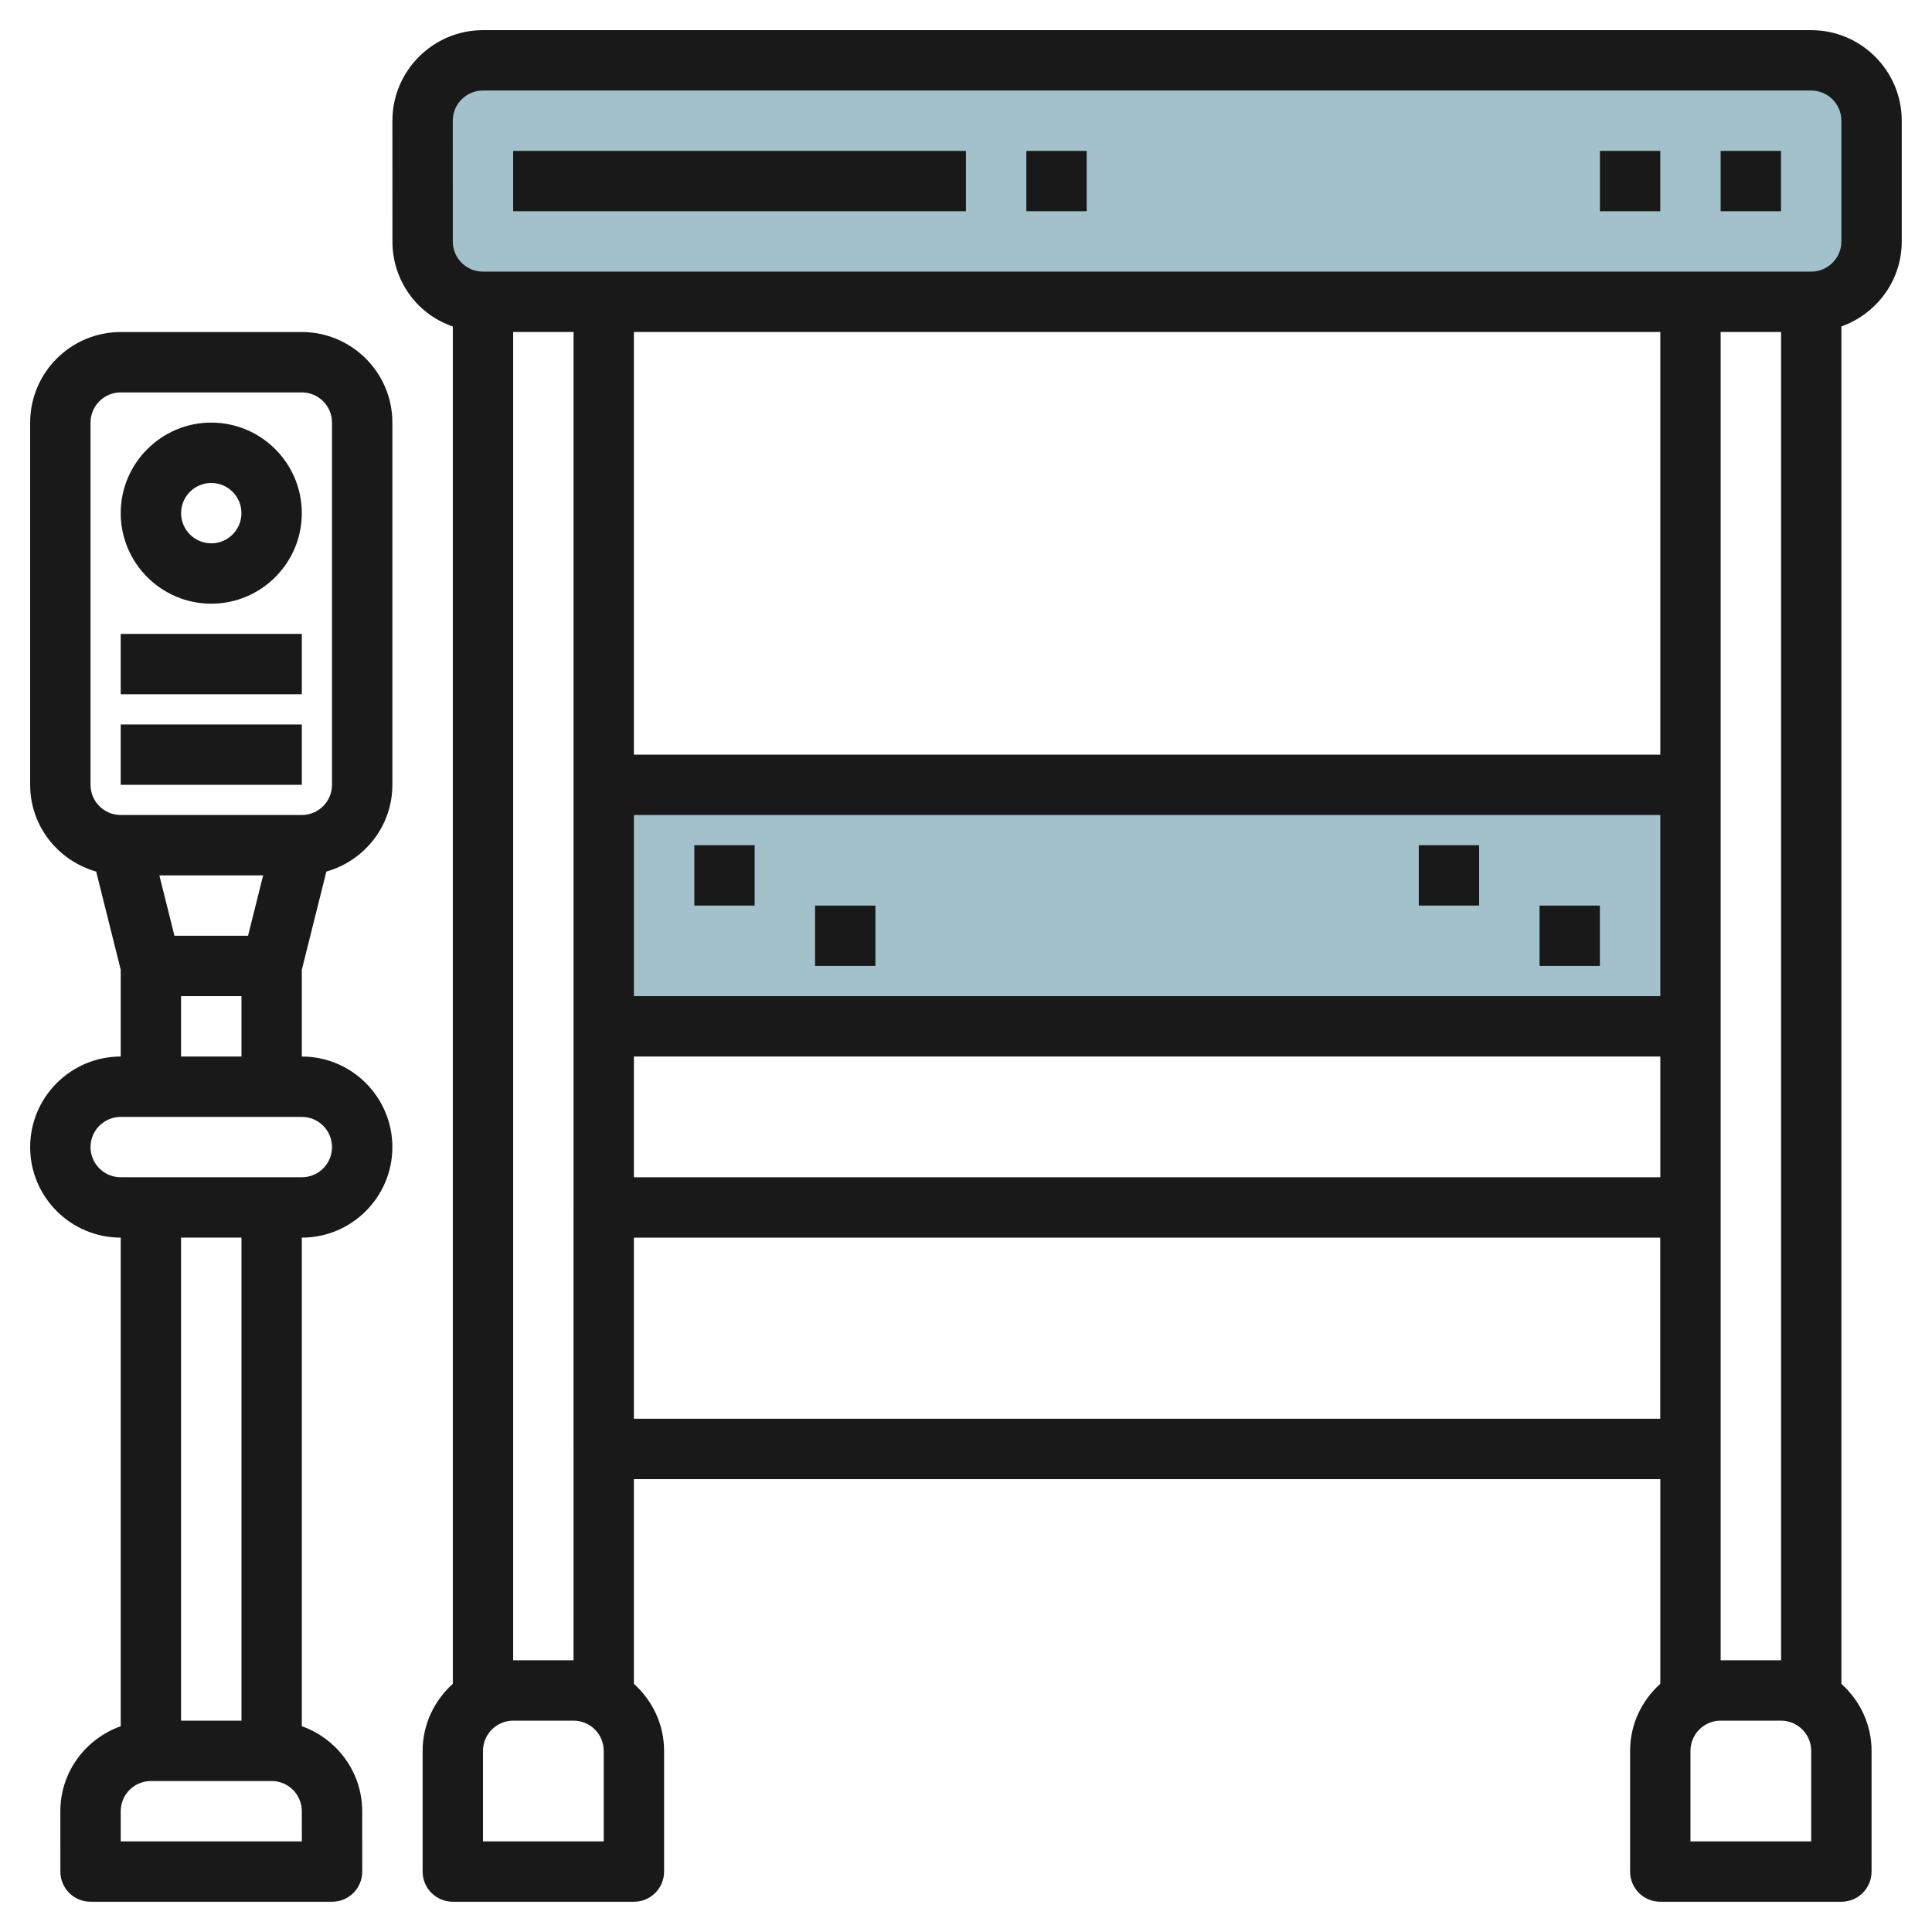 <svg id="Layer_3" enable-background="new 0 0 64 64" height="512" viewBox="0 0 64 64" width="512" xmlns="http://www.w3.org/2000/svg"><g><path d="m20 26h36v8h-36z" fill="#a3c1ca"/><path d="m60 10h-44c-1.105 0-2-.895-2-2v-4c0-1.105.895-2 2-2h44c1.105 0 2 .895 2 2v4c0 1.105-.895 2-2 2z" fill="#a3c1ca"/><g fill="#191919"><path d="m62.998 7.998v-3.999c0-1.654-1.346-3-3-3h-43.999c-1.654 0-3 1.346-3 3l.001 3.999c-.001.802.311 1.556.877 2.122.321.321.707.55 1.123.697v44.962c-.609.549-1 1.337-1 2.22v3.999c0 .553.447 1 1 1h5.999c.553 0 1-.447 1-1v-3.999c0-.883-.391-1.67-1-2.22v-6.781h34.001v6.78c-.61.549-1.001 1.337-1.001 2.221v3.999c0 .553.447 1 1 1h5.999c.553 0 1-.447 1-1v-3.999c0-.883-.39-1.669-.999-2.219v-44.967c1.161-.414 1.999-1.513 1.999-2.815zm-46.999-4.999h43.999c.552 0 1 .448 1 1v3.999c0 .552-.448 1-1 1h-43.999c-.268 0-.519-.104-.707-.292-.189-.188-.293-.439-.292-.708l-.001-3.999c0-.552.448-1 1-1zm5 23.999h34.001v6.001h-34.001zm34.001-1.999h-34.001v-14.001h34.001zm-35.001 35.999h-3.999v-2.999c0-.552.448-1 1-1h1.999c.552 0 1 .448 1 1zm-1-5.999h-1.999-.001v-44.001h2.001v28.996c0 .002-.001.003-.001.005v7.999c0 .002.001.003.001.005zm35.999-8.001h-33.999v-5.999h33.999zm-33.999-7.999v-4.001h34.001v4.001zm38.999 21.999h-3.999v-2.999c0-.552.448-1 1-1h1.999c.552 0 1 .448 1 1zm-1-5.999h-1.999v-44.001h2.001v44.001c-.001 0-.001 0-.002 0z"/><path d="m6.999 19.998c1.653 0 2.999-1.346 2.999-2.999 0-1.654-1.346-3-2.999-3-1.654 0-3 1.346-3 3 0 1.653 1.346 2.999 3 2.999zm0-3.999c.551 0 .999.448.999 1 0 .551-.448.999-.999.999-.552 0-1-.448-1-.999 0-.552.448-1 1-1z"/><path d="m3.999 20.999h5.999v1.999h-5.999z"/><path d="m3.999 23.999h5.999v1.999h-5.999z"/><path d="m10.811 28.872c1.258-.357 2.187-1.503 2.187-2.874v-11.999c0-1.654-1.346-3-3-3h-5.999c-1.654 0-3 1.346-3 3v11.999c0 1.371.929 2.517 2.187 2.874l.813 3.252v2.875c-1.654 0-3 1.346-3 3.001 0 1.653 1.346 2.998 3 2.998v16.185c-1.161.414-2 1.514-2 2.816l.001 2c0 .552.447.999 1 .999h8c.265 0 .52-.104.707-.293.188-.187.293-.441.293-.707l-.002-1.999c0-1.302-.839-2.402-2-2.816v-16.185h.002c1.653 0 2.998-1.346 2.998-2.999 0-1.654-1.345-3-2.998-3h-.002v-2.875zm-5.032 2.126-.5-2h3.438l-.5 2zm-2.78-16.999c0-.552.448-1 1-1h5.999c.552 0 1 .448 1 1v11.999c0 .552-.448 1-1 1h-5.999c-.552 0-1-.448-1-1zm1 46.999v-.999c0-.552.448-1 1-1h4.001c.551 0 .998.448.998 1l.001.999zm4-3.999h-2.001v-16.001h2.001zm2.999-18.999c0 .551-.447.998-.998.998h-6.001c-.552 0-1-.448-1-.999 0-.552.448-1 1-1h6.001c.551 0 .998.448.998 1.001zm-5-3.001v-2.001h2.001v2.001z"/><path d="m16.999 4.999h14.999v1.999h-14.999z"/><path d="m33.999 4.999h1.999v1.999h-1.999z"/><path d="m50.999 29.999h1.999v1.999h-1.999z"/><path d="m46.999 27.999h1.999v1.999h-1.999z"/><path d="m27 29.999h1.999v1.999h-1.999z"/><path d="m23 27.999h1.999v1.999h-1.999z"/><path d="m56.999 4.999h1.999v1.999h-1.999z"/><path d="m53 4.999h1.999v1.999h-1.999z"/></g></g></svg>
